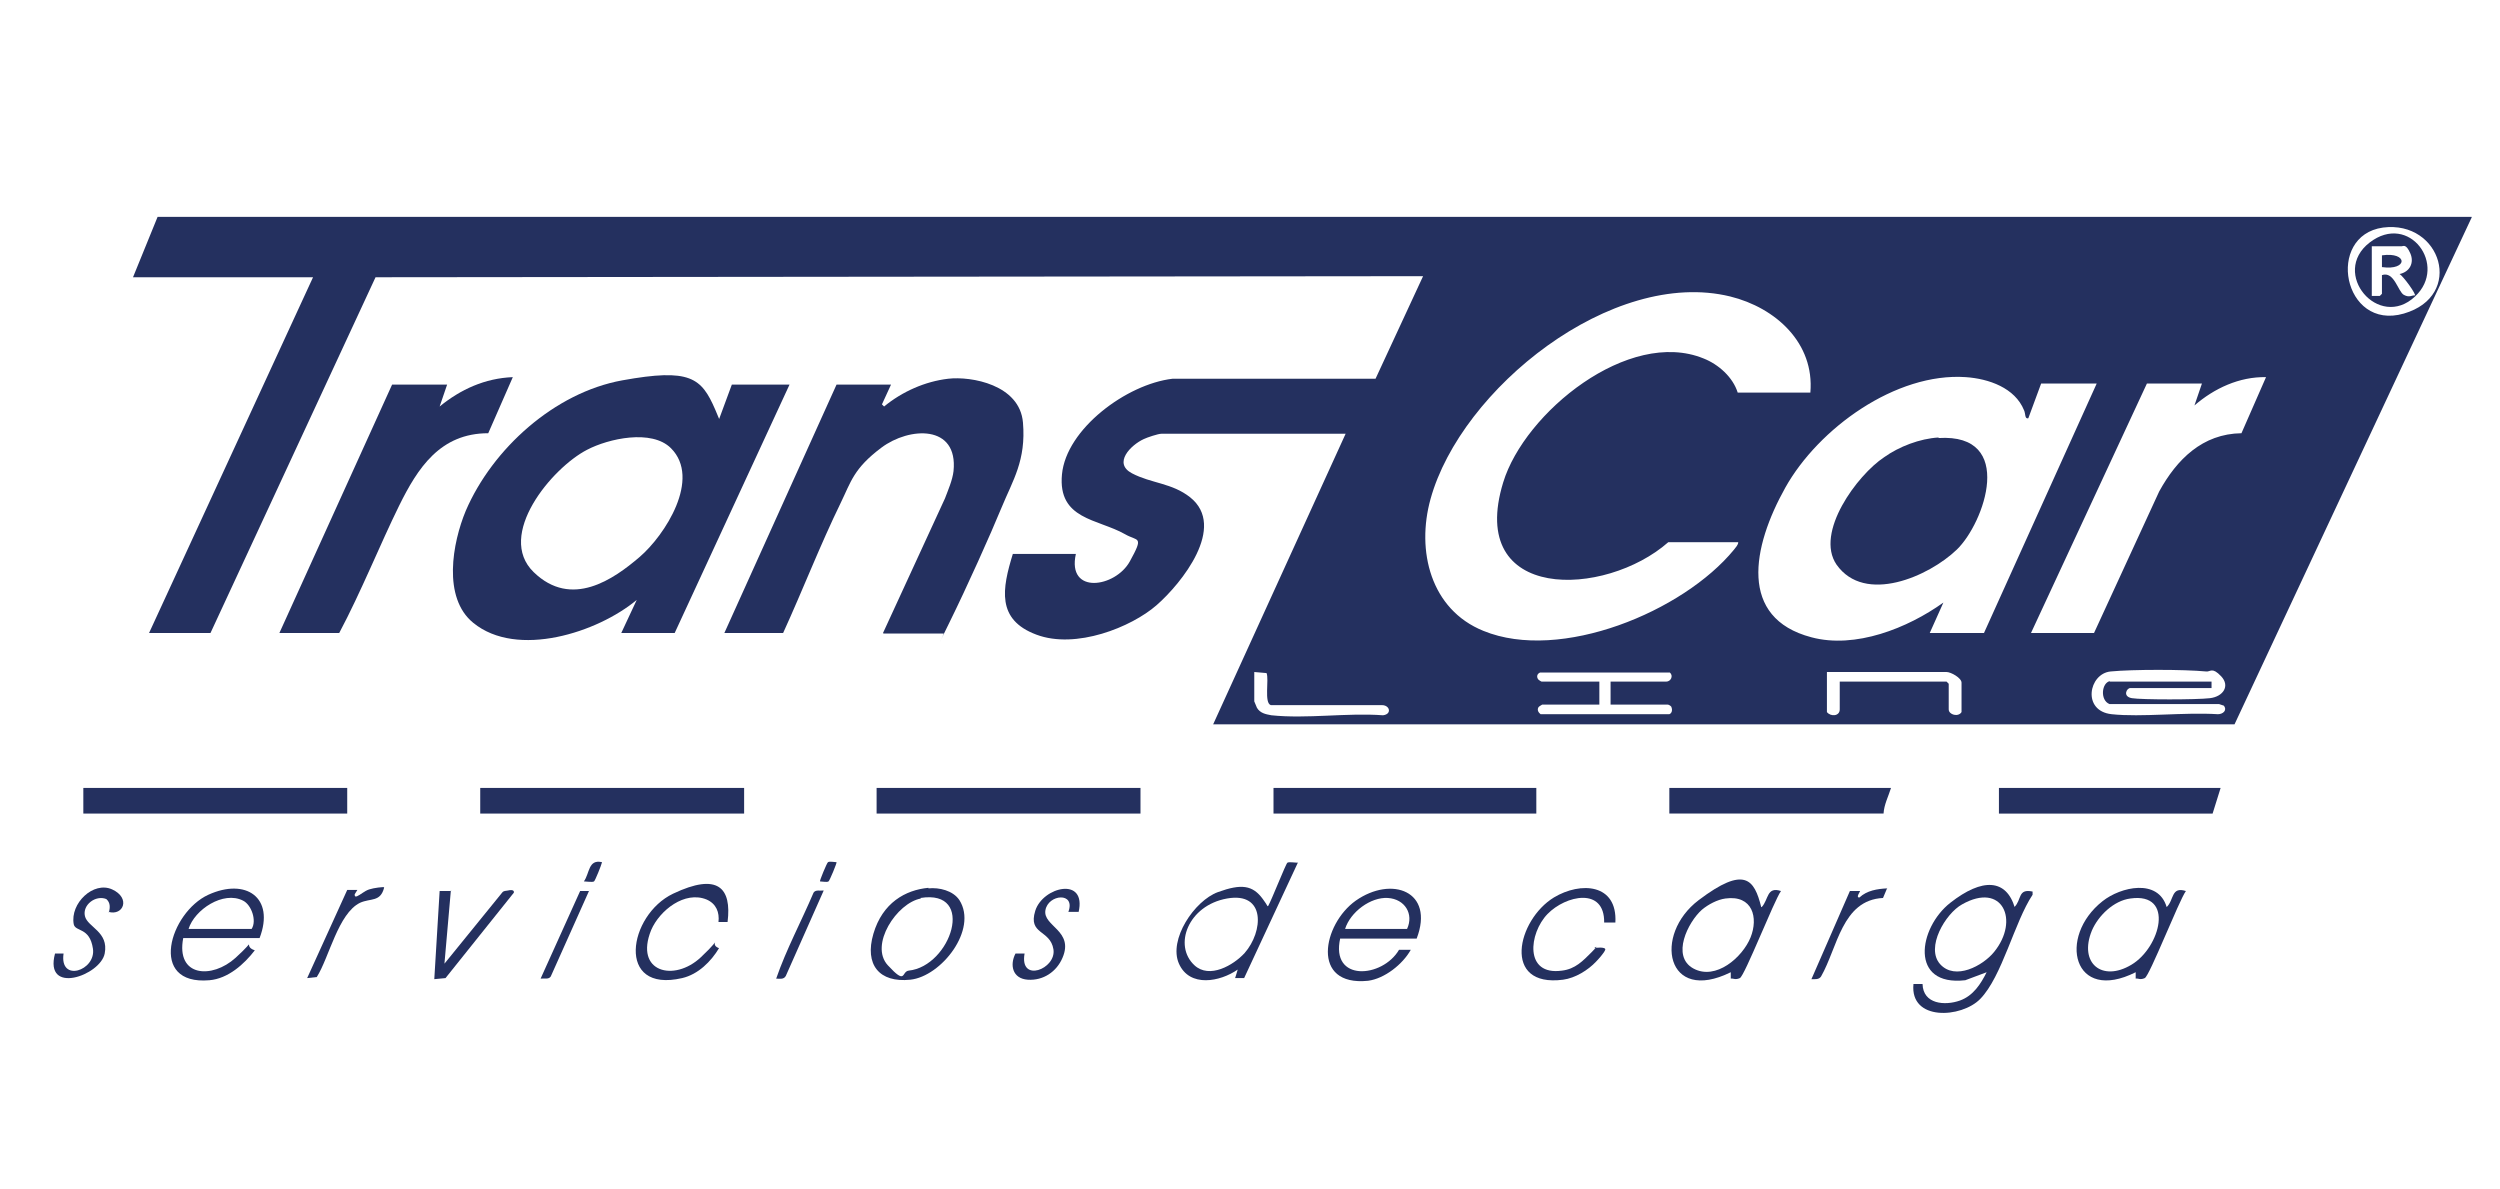 <?xml version="1.0" encoding="UTF-8"?>
<svg id="Layer_1" data-name="Layer 1" xmlns="http://www.w3.org/2000/svg" version="1.1" viewBox="0 0 468 222.5">
  <defs>
    <style>
      .cls-1 {
        fill: #24305f;
        stroke-width: 0px;
      }
    </style>
  </defs>
  <path class="cls-1" d="M462.7,40.7l-44.4,94.9h-191.2l24.8-54.4h-34.5c-.6,0-2.7.7-3.3,1-2.4,1.1-5.8,4.5-2.2,6.4s7.5,1.8,10.9,4.5c6.9,5.5-1.6,16.1-6.3,20.2s-15.1,8.3-22.5,5.5c-7.5-2.8-6.4-8.6-4.4-15.1h11.8c-1.7,7.7,7.4,6.3,10.1,1.4s1.5-3.7-.9-5.1c-5.1-2.9-12.6-2.7-11.8-11.2s12.1-16.9,20.7-17.9h38s8.9-19.2,8.9-19.2l-196.1.2-30.9,66.6h-11.5l30.7-66.6H24.9l4.6-11.3h433.2ZM446.1,42.6c-10.8,1.5-7.5,19.4,3.9,16.1s7-17.5-3.9-16.1ZM338.9,73.5c.8-9.3-6.5-15.9-15-18-22.1-5.4-50.4,17.3-56.1,37.9-2.7,9.7,0,20.7,9.9,24.7,14.4,5.9,37.4-3.6,46.9-15.2.3-.4.8-.9.8-1.4h-13.1c-11.8,10.4-37.8,11.3-30.9-11.2,4-13.1,23.5-28.9,37.5-23.2,2.8,1.1,5.5,3.5,6.4,6.4h13.4ZM361.2,118.5h10.2l21.1-46.7h-10.4l-2.4,6.5c-.7.2-.5-.9-.8-1.5-1.7-4.2-6.6-5.9-10.9-6.2-13.1-.9-27.6,9.6-33.8,20.7s-8.8,24.4,4.9,28c8.2,2.2,18-1.7,24.7-6.5l-2.6,5.8ZM412.1,71.8h-10.2l-21.7,46.7h11.8l12.2-26.5c3.3-6,8.1-10.8,15.4-10.9l4.6-10.5c-5-.1-9.7,2.1-13.4,5.3l1.4-4.1ZM234.8,125.7v5.6c0,0,.4,1,.5,1.2.6,1,1.6,1.2,2.7,1.4,6.6.7,14.2-.5,20.9,0,1.7-.2,1.3-1.9-.2-1.9h-20.8c-1.3-.4-.3-4.8-.8-6l-2.3-.2ZM288.7,127.6h10.7v4.3h-10.7c0,0-.7.4-.7.5-.3.5,0,1,.4,1.3h24.1c.5-.2.6-.8.4-1.3,0-.2-.5-.5-.7-.5h-10.7v-4.3h10.4c.9,0,1.4-1.1.7-1.7h-24.3c-.5.2-.7.7-.4,1.2,0,.1.6.5.7.5ZM344.4,127.6h20l.4.4v4.8c0,1,1.8,1.5,2.4.5v-5.5c0-.9-2-2-2.8-2h-22.4v7.5c.7.9,2.4.8,2.4-.5v-5.2ZM394.9,127.6h19.1v1.2h-15.2c-.7,0-1.5,1.6.3,1.9s12.1.3,14.6,0,3.8-2.3,2.1-4.1-2-.8-2.8-.9c-4.2-.4-13.8-.4-17.9,0s-5.4,7.4.2,8,13.5-.4,19.9,0c.9,0,1.8-.7,1.1-1.6l-.9-.3h-20.5c-1.8-.7-1.5-4,.1-4.3Z"/>
  <path class="cls-1" d="M116.3,118.5l2.9-6.2c-7.3,6.1-22.4,11-30.6,4.3-5.8-4.7-3.9-15-1.4-21,5-11.6,16.6-22.1,29.3-24.4s14.8-.5,17.4,5.5,0,1.6.7,1.8l2.4-6.5h10.8l-21.5,46.5h-10ZM125.6,83.9c-3.6-3.6-11.7-1.8-15.7.3-6.6,3.4-17.1,16-10,22.9s15,1.3,19.8-2.8,11.6-14.7,5.9-20.4Z"/>
  <path class="cls-1" d="M165.3,118.5l11.6-25.2c.6-1.6,1.4-3.4,1.6-5.1.9-8.8-8.3-8.3-13.5-4.4s-5.7,6.4-7.6,10.3c-3.9,8-7.1,16.3-10.8,24.4h-11l21-46.5h10.2l-1.7,3.7.4.4c3.4-2.8,7.7-4.7,12-5.2s13.4,1.1,14,8.2-1.9,10.8-4,15.9-6.4,14.7-9.8,21.6-.6,1.4-1.1,2h-11.2Z"/>
  <path class="cls-1" d="M83.7,72l-1.4,4.1c3.9-3.2,8.5-5.3,13.7-5.5l-4.6,10.5c-9,0-13.2,6.5-16.7,13.6s-7.1,16.1-11.2,23.8h-11.2l21.1-46.5h10.3Z"/>
  <rect class="cls-1" x="15.6" y="147.5" width="49.4" height="4.8"/>
  <rect class="cls-1" x="89.9" y="147.5" width="49.4" height="4.8"/>
  <rect class="cls-1" x="164.1" y="147.5" width="49.4" height="4.8"/>
  <rect class="cls-1" x="238.4" y="147.5" width="49.2" height="4.8"/>
  <polygon class="cls-1" points="415.7 147.5 414.2 152.3 374.2 152.3 374.2 147.5 415.7 147.5"/>
  <path class="cls-1" d="M354,147.5c-.5,1.6-1.3,3.1-1.4,4.8h-40.1v-4.8h41.5Z"/>
  <path class="cls-1" d="M377.1,169.8c1.4-1.4.6-3.5,3.4-2.9v.6c-3.4,5.1-5.7,15.3-9.8,19.5-3.5,3.6-13.2,4.2-12.5-2.8h1.7c.1,3.8,4.2,4.1,7,3.1,2.5-.9,3.9-3.1,5-5.3l-4,1.5c-10.5,1.2-8.8-9.8-2.8-14.5s10.5-4.5,12.1,1ZM363.2,180.5c2.8,3.1,8,.3,10.1-2.3,4.8-5.9,1.6-13.2-6-8.9-3.1,1.7-6.9,8.1-4.1,11.2Z"/>
  <path class="cls-1" d="M243,161.4l-10.1,21.7h-1.7c0,.1.5-1.6.5-1.6-3.3,2.3-9,3.4-11-1.1s2.9-11.8,7.3-13.4,6.5-1.3,8.4,1.3.4,1.4,1,1.3c.6-1,3.3-7.9,3.6-8.1s1.4,0,1.9,0ZM223.6,180.7c2.8,2.6,7.3,0,9.4-2.3,3.5-4,4-11.5-3.3-10.2s-10.1,8.8-6.1,12.5Z"/>
  <path class="cls-1" d="M250.9,175.6c-1.9,8.3,7.9,7.5,11,2.2h2.2c-1.5,2.7-4.9,5.4-8,5.8-10.8,1.1-8.5-10.6-2.3-15,6.7-4.7,14.8-1.8,11.4,7.1h-14.3ZM251.8,173.9h11.6c1.3-2.8-.4-5.6-3.6-5.8s-7,2.6-8,5.8Z"/>
  <path class="cls-1" d="M34.3,175.6c-1.4,7.3,5.4,7.7,9.8,3.7s1.1-2.2,3.6-1.4c-2,2.6-5,5.3-8.5,5.6-11.6,1-7.4-12.7-.2-16,7-3.2,12.5.5,9.6,8.1h-14.3ZM35.2,173.9h11.9c1-1.5,0-4.5-1.6-5.3-3.7-1.9-9.1,1.7-10.2,5.3Z"/>
  <path class="cls-1" d="M405.6,169.8c1.4-1.3.8-3.9,3.6-3-1.3,1.8-6.8,15.9-7.7,16.3s-1.2,0-1.7.1v-1.2c-11.7,5.9-14.7-6.6-6.2-13.3,3.4-2.7,10.4-4.3,12,1.1ZM398.8,168.2c-3.1.4-6,3.2-7.2,6-2.5,6.1,1.9,9.7,7.4,6.4,5.4-3.2,8.2-13.6-.2-12.4Z"/>
  <path class="cls-1" d="M329.8,169.8c1.3-1.4.9-3.9,3.6-3-1.3,1.8-6.8,15.9-7.7,16.3s-1.2,0-1.7.1v-1.2c-12.1,6-14.6-7-6-13.5s10.4-3.9,11.7,1.3ZM323,168.2c-1.5.2-3.2,1.1-4.4,2.1-2.6,2.3-5.8,8.7-1.6,11s9.2-2.1,10.7-5.8.4-8-4.7-7.3Z"/>
  <path class="cls-1" d="M173.8,166.3c2-.2,4.6.4,5.8,2.2,3.5,5.5-3.4,14.3-9.2,14.9s-8.6-2.8-6.9-8.6,6-8.2,10.3-8.6ZM172.4,168.2c-4.5.8-9.7,8.7-6.2,12.5s2.5,1.2,3.9,1c7.9-.8,12.7-15.3,2.2-13.6Z"/>
  <path class="cls-1" d="M302.5,172.7h-2.2c.1-6.7-7.2-5.1-10.6-1.6-3.5,3.6-4.4,11.6,2.7,10.6,2.5-.3,3.9-1.8,5.6-3.5s.3-.6.4-.7c.2-.1,2.3-.3,2.1.3s-1.4,1.9-1.7,2.2c-1.5,1.6-3.9,3.1-6.2,3.4-11.5,1.5-8.6-11.2-1.7-15.4,5-3,11.9-2.6,11.5,4.7Z"/>
  <path class="cls-1" d="M136.4,172.6h-1.9c.2-1.8-.4-3.4-2.2-4.2-4.1-1.7-8.8,2-10.4,5.7-3.2,7.9,4.3,9.8,9.3,5.1s1.1-2.5,3.4-1.7c-1.5,2.5-3.9,4.9-6.9,5.6-12.5,2.9-10.1-11.8-1.7-15.8s11-1.1,10.2,5.3Z"/>
  <path class="cls-1" d="M201.9,170.7h-1.9c1.4-3.8-3.8-3.3-4.3-.3s5.4,3.8,3.2,8.9c-1.1,2.6-3.6,4.3-6.5,4.1s-3.4-2.8-2.3-4.9h1.7c-1,5.6,6,2.9,5.4-.8s-4.8-2.7-3.4-7.2,9.7-6.5,8.1.3Z"/>
  <path class="cls-1" d="M20.4,170.8c.2-.9.3-1.8-.5-2.5-2-.8-4.5,1.1-4,3.2s4.5,2.9,3.7,7-11.4,7.9-9.3,0h1.6c-.8,5.5,6.1,3.2,5.5-.9s-3.3-3.1-3.6-4.6c-.7-3.9,3.7-8.1,7.2-6.5s2.1,5-.7,4.2Z"/>
  <path class="cls-1" d="M84.4,166.7l-1.2,13.7,10.8-13.3c.3-.4.7-.3,1.1-.4s1.2-.2,1.1.4l-12.8,16-2.1.2,1-16.5h2.2Z"/>
  <path class="cls-1" d="M71.9,166.2c-.7,2.7-2.5,1.9-4.5,2.8-4.1,2-5.8,10.3-8.1,13.9l-1.8.2,7.5-16.5h1.9s-.5.8-.5.8c0,.3,0,.5.4.4.7-.3,1.4-1,2.3-1.3s2.7-.5,2.8-.4Z"/>
  <path class="cls-1" d="M353.3,166.2l-.8,1.9c-7.7.4-8.5,9.3-11.6,14.7-.4.6-1.1.5-1.8.5l7.2-16.5h1.9c.1,0-.9,1.3-.1,1.2,1.4-1.3,3.3-1.6,5.2-1.7Z"/>
  <path class="cls-1" d="M154.2,166.7l-7.1,16c-.4.7-1.1.5-1.8.5,1.9-5.5,4.7-10.7,7-16.1.4-.6,1.2-.3,1.9-.4Z"/>
  <path class="cls-1" d="M110.3,166.7l-7.2,16.1c-.4.6-1.2.3-1.9.4l7.4-16.4h1.7Z"/>
  <path class="cls-1" d="M112.7,161.4c-.1.5-1.3,3.5-1.5,3.6-.3.2-1.4,0-1.9,0,1.1-1.5.8-4.2,3.4-3.6Z"/>
  <path class="cls-1" d="M156.6,161.4c.1.1-1.3,3.5-1.5,3.6-.3.2-1.2,0-1.6,0-.1-.1,1.3-3.5,1.5-3.6.3-.2,1.2,0,1.6,0Z"/>
  <path class="cls-1" d="M362.9,81.9c-3.5.2-7.4,1.7-10.2,3.7-5,3.3-13,14.1-8.9,20.1,5.3,7.5,17.3,2.2,22.5-2.8s11.1-21.8-3.4-20.9Z"/>
  <path class="cls-1" d="M452.1,55.5c-6.8,6.4-15.9-4.4-8.5-10.1s14.7,4.3,8.5,10.1c.4-.3-2.3-3.9-2.9-4.2,1.9-.4,2.8-2.1,2-3.9s-1.3-1.3-1.6-1.3h-5.6v9.3h1.5s.4-.4.4-.4v-3.5c2.3-.8,3,3.1,4.1,3.7s1.5,0,2.2.1Z"/>
  <path class="cls-1" d="M445.9,50v-2.2c4.9-.7,4.9,2.9,0,2.2Z"/>
</svg>